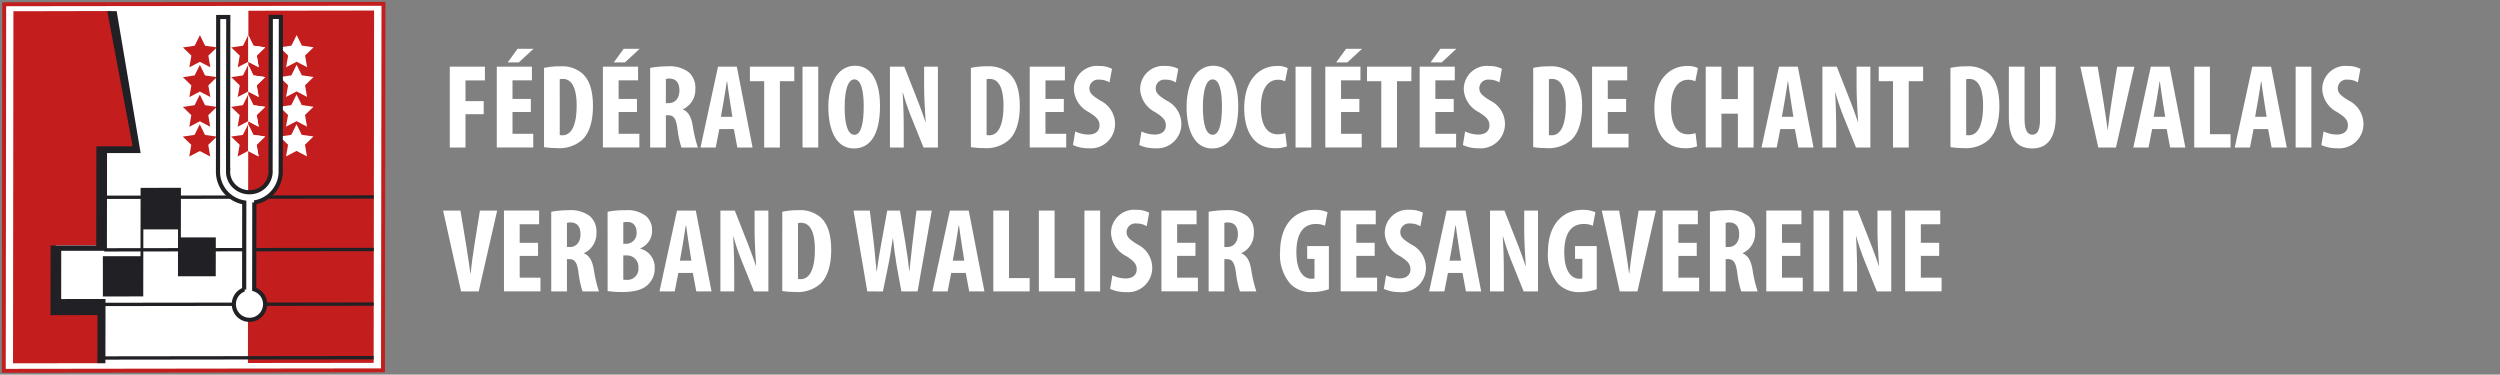 <svg xmlns="http://www.w3.org/2000/svg" xmlns:xlink="http://www.w3.org/1999/xlink" width="302.241" height="45.288" viewBox="0 0 302.241 45.288">
    <rect x="0" y="0" width="302.241" height="45.288" fill="#808080" stroke="none"/>
    <defs>
        <clipPath id="clip-path">
            <rect id="Rectangle_679" data-name="Rectangle 679" width="302.236" height="45.283" fill="none"/>
        </clipPath>
        <clipPath id="clip-path-3">
            <rect id="Rectangle_686" data-name="Rectangle 686" width="302.241" height="45.288" fill="none"/>
        </clipPath>
    </defs>
    <g id="Groupe_20772" data-name="Groupe 20772" transform="translate(0 0)">
        <path id="Tracé_34167" data-name="Tracé 34167" d="M1,1.008.947,45.323l45.844-.058L46.851.953Z" transform="translate(-0.489 -0.493)" fill="#fff"/>
        <g id="Groupe_20615" data-name="Groupe 20615" transform="translate(0.001 0.002)">
            <g id="Groupe_20614" data-name="Groupe 20614" clip-path="url(#clip-path)">
                <path id="Tracé_34168" data-name="Tracé 34168" d="M46.791,45.265.947,45.323,1,1.008,46.85.953Z" transform="translate(-0.491 -0.495)" fill="none" stroke="#c31d1d" stroke-width="0.474"/>
            </g>
        </g>
        <path id="Tracé_34169" data-name="Tracé 34169" d="M47.825,8.793l.631,1.282,1.418.2-1.027.995.24,1.412-1.267-.665-1.268.667.243-1.409-1.022-.995,1.416-.207Z" transform="translate(-23.656 -4.545)" fill="#c31d1d"/>
        <path id="Tracé_34170" data-name="Tracé 34170" d="M47.812,16.234l.63,1.28,1.418.2-1.024,1,.24,1.409-1.268-.664-1.265.667.242-1.408-1.024-1,1.418-.207Z" transform="translate(-23.649 -8.39)" fill="#c31d1d"/>
        <path id="Tracé_34171" data-name="Tracé 34171" d="M47.8,23.675l.632,1.278,1.418.206-1.028,1,.239,1.4L47.8,26.9l-1.267.664.241-1.406-1.022-.993,1.419-.209Z" transform="translate(-23.644 -12.236)" fill="#c31d1d"/>
        <path id="Tracé_34172" data-name="Tracé 34172" d="M47.792,31.11l.633,1.283,1.418.2-1.027,1L49.055,35l-1.267-.664L46.524,35l.239-1.41-1.022-1,1.416-.205Z" transform="translate(-23.639 -16.078)" fill="#c31d1d"/>
        <path id="Tracé_34173" data-name="Tracé 34173" d="M62.086,2.663l0,2.969L62.7,6.89l1.418.2L63.1,8.086,63.335,9.5,62.078,8.84l0,.383.622,1.264,1.42.2-1.027,1,.239,1.407-1.259-.658v.386l.625,1.261,1.417.2-1.026.994.239,1.41-1.259-.661v.389l.623,1.259,1.417.2-1.026,1,.241,1.4-1.259-.655-.034,25.63,15.2-.017.054-42.594Z" transform="translate(-32.057 -1.366)" fill="#c31d1d"/>
        <path id="Tracé_34174" data-name="Tracé 34174" d="M59.923,8.785l-.634,1.282-1.42.207,1.026.991-.246,1.409,1.27-.666.008.007,0-3.209Z" transform="translate(-29.907 -4.54)" fill="#c31d1d"/>
        <path id="Tracé_34175" data-name="Tracé 34175" d="M63.147,11.282l1.026-.992-1.418-.2-.622-1.259,0,3.208,1.257.656Z" transform="translate(-32.11 -4.562)" fill="#fff"/>
        <path id="Tracé_34176" data-name="Tracé 34176" d="M59.912,16.225l-.635,1.281-1.418.2,1.027,1-.245,1.405,1.267-.665.008,0,0-3.21Z" transform="translate(-29.902 -8.385)" fill="#c31d1d"/>
        <path id="Tracé_34177" data-name="Tracé 34177" d="M63.136,18.721l1.026-1-1.419-.2L62.12,16.26l0,3.21,1.259.658Z" transform="translate(-32.102 -8.403)" fill="#fff"/>
        <path id="Tracé_34178" data-name="Tracé 34178" d="M59.9,23.666l-.634,1.278-1.418.21,1.026.99-.245,1.409,1.268-.666.008,0,0-3.207Z" transform="translate(-29.899 -12.231)" fill="#c31d1d"/>
        <path id="Tracé_34179" data-name="Tracé 34179" d="M63.128,26.16l1.026-.994-1.417-.2L62.112,23.7l0,3.207,1.259.661Z" transform="translate(-32.098 -12.25)" fill="#fff"/>
        <path id="Tracé_34180" data-name="Tracé 34180" d="M59.892,31.1l-.635,1.282-1.42.2,1.029,1-.248,1.408,1.269-.67.009.009,0-3.208Z" transform="translate(-29.891 -16.075)" fill="#c31d1d"/>
        <path id="Tracé_34181" data-name="Tracé 34181" d="M63.117,33.6l1.026-1-1.417-.2L62.1,31.145l0,3.209,1.259.655Z" transform="translate(-32.094 -16.097)" fill="#fff"/>
        <path id="Tracé_34182" data-name="Tracé 34182" d="M72.028,8.767l.632,1.278,1.418.2-1.031,1,.245,1.411-1.266-.664-1.27.669L71,11.247l-1.022-.991,1.417-.209Z" transform="translate(-36.165 -4.531)" fill="#fff"/>
        <path id="Tracé_34183" data-name="Tracé 34183" d="M72.022,16.2l.63,1.278,1.415.205-1.025,1,.241,1.407-1.266-.662-1.268.666.244-1.409-1.022-.994,1.416-.207Z" transform="translate(-36.161 -8.374)" fill="#fff"/>
        <path id="Tracé_34184" data-name="Tracé 34184" d="M72.006,23.644l.632,1.278,1.419.205-1.029.994.244,1.408-1.266-.658-1.272.661.244-1.406-1.022-.992,1.417-.21Z" transform="translate(-36.154 -12.22)" fill="#fff"/>
        <path id="Tracé_34185" data-name="Tracé 34185" d="M72,31.084l.632,1.279,1.414.2-1.024,1,.239,1.41L72,34.309l-1.267.667.245-1.407-1.022-.995,1.414-.207Z" transform="translate(-36.152 -16.065)" fill="#fff"/>
        <g id="Groupe_20617" data-name="Groupe 20617" transform="translate(0.001 0.002)">
            <g id="Groupe_20616" data-name="Groupe 20616" clip-path="url(#clip-path)">
                <path id="Tracé_34186" data-name="Tracé 34186" d="M15.128,2.758s.639,3.957,1.031,6.061c.622,3.348,1.395,6.911,1.977,10.373-1.481,0-2.85.092-4.1,0-.311,3.823-.129,7.728-.13,11.888-2.708.007-2.912.007-5.5.009a27.8,27.8,0,0,0-.006,5.245,12.3,12.3,0,0,0,0,3.034c1.939-.006,3.841-.14,5.5-.009a30.929,30.929,0,0,0,.451,5.976l-11.1.009L3.3,2.784Z" transform="translate(-1.679 -1.428)" fill="#c31d1d"/>
                <path id="Tracé_34187" data-name="Tracé 34187" d="M19.49,2.784h1.136l2.9,17.157-4.063,0-.015,11.821-5.523,0-.006,5.83,5.36-.006-.013,7.756H18.3l.006-5.811-5.684.007.011-8.42,5.523-.006.015-11.98,4.386-.006Z" transform="translate(-6.523 -1.441)" fill="#212125"/>
                <path id="Tracé_34188" data-name="Tracé 34188" d="M30.3,46.984l-.011,8.258-4.55.006,0,4.867,4.882-.008.013-8.1,4.192,0-.008,5.669,4.567-.006.009-4.7-4.226.006.011-6Z" transform="translate(-13.304 -24.274)" fill="#212125"/>
                <line id="Ligne_318" data-name="Ligne 318" x1="32.58" y2="0.041" transform="translate(12.59 43.236)" fill="none" stroke="#212125" stroke-width="0.403"/>
                <line id="Ligne_319" data-name="Ligne 319" y1="0.042" x2="32.58" transform="translate(12.615 23.808)" fill="none" stroke="#212125" stroke-width="0.403"/>
                <line id="Ligne_320" data-name="Ligne 320" y1="0.043" x2="32.584" transform="translate(12.605 30.161)" fill="none" stroke="#212125" stroke-width="0.403"/>
                <line id="Ligne_321" data-name="Ligne 321" y1="0.042" x2="32.585" transform="translate(12.596 36.759)" fill="none" stroke="#212125" stroke-width="0.403"/>
                <path id="Tracé_34189" data-name="Tracé 34189" d="M62.124,22.937h0l.023-18.7H60.928L60.9,22.757H60.9a1.617,1.617,0,0,1,.008.183,2.537,2.537,0,0,1-2.575,2.49,2.588,2.588,0,0,1-1.818-.726,2.441,2.441,0,0,1-.751-1.756c0-.064.006-.128.01-.184h-.01l.024-18.52H54.57l-.026,18.7a3.764,3.764,0,0,0,3.176,3.72l-.013,10.526a1.89,1.89,0,1,0,2.534,1.774,1.882,1.882,0,0,0-1.319-1.795l.015-10.507a3.79,3.79,0,0,0,3.187-3.729" transform="translate(-28.19 -2.191)" fill="#fff"/>
                <path id="Tracé_34190" data-name="Tracé 34190" d="M62.124,22.937h0l.023-18.7H60.928L60.9,22.757H60.9a1.617,1.617,0,0,1,.008.183,2.537,2.537,0,0,1-2.575,2.49,2.588,2.588,0,0,1-1.818-.726,2.441,2.441,0,0,1-.751-1.756c0-.064.006-.128.01-.184h-.01l.024-18.52H54.57l-.026,18.7a3.764,3.764,0,0,0,3.176,3.72l-.013,10.526a1.89,1.89,0,1,0,2.534,1.774,1.882,1.882,0,0,0-1.319-1.795l.015-10.507A3.79,3.79,0,0,0,62.124,22.937Z" transform="translate(-28.19 -2.191)" fill="none" stroke="#212125" stroke-width="0.504"/>
            </g>
        </g>
        <path id="Tracé_34191" data-name="Tracé 34191" d="M112.541,16.687h4.247V18.34H114.44v2.508h2.2v1.58h-2.2v4.03h-1.9Z" transform="translate(-58.163 -8.624)" fill="#fff"/>
        <path id="Tracé_34192" data-name="Tracé 34192" d="M128.418,19.856H126.2v2.638h2.507v1.652H124.3v-9.77h4.247v1.652H126.2v2.247h2.217Zm.319-7.639-1.768,1.638H125.62l1.189-1.638Z" transform="translate(-64.24 -6.314)" fill="#fff"/>
        <g id="Groupe_20619" data-name="Groupe 20619" transform="translate(0 0)">
            <g id="Groupe_20618" data-name="Groupe 20618" clip-path="url(#clip-path-3)">
                <path id="Tracé_34193" data-name="Tracé 34193" d="M136.122,16.785a8.732,8.732,0,0,1,1.928-.188,3.758,3.758,0,0,1,2.71.87c.841.754,1.276,2.044,1.276,3.942,0,1.972-.507,3.377-1.363,4.131a4.153,4.153,0,0,1-2.972.942,11.07,11.07,0,0,1-1.58-.116Zm1.9,8.117a1.3,1.3,0,0,0,.333.029c.913,0,1.71-.9,1.71-3.594,0-2-.521-3.218-1.667-3.218a1.077,1.077,0,0,0-.377.043Z" transform="translate(-70.35 -8.577)" fill="#fff"/>
                <path id="Tracé_34194" data-name="Tracé 34194" d="M154.968,19.856H152.75v2.638h2.508v1.652h-4.407v-9.77H155.1v1.652H152.75v2.247h2.218Zm.319-7.639-1.768,1.638H152.17l1.189-1.638Z" transform="translate(-77.962 -6.314)" fill="#fff"/>
                <path id="Tracé_34195" data-name="Tracé 34195" d="M162.672,16.786a11.3,11.3,0,0,1,2.073-.188,3.825,3.825,0,0,1,2.609.725,2.5,2.5,0,0,1,.782,2.029,2.591,2.591,0,0,1-1.507,2.435v.029c.667.275,1,.884,1.189,1.942a15.634,15.634,0,0,0,.623,2.653h-1.986a11.83,11.83,0,0,1-.493-2.348c-.174-1.2-.478-1.551-1.1-1.551h-.29v3.9h-1.9Zm1.9,4.261h.348c.826,0,1.29-.667,1.29-1.522s-.333-1.421-1.174-1.45a1.391,1.391,0,0,0-.464.058Z" transform="translate(-84.071 -8.578)" fill="#fff"/>
                <path id="Tracé_34196" data-name="Tracé 34196" d="M177.547,24.225l-.435,2.232h-1.84l2.116-9.77h2.276l1.9,9.77h-1.841l-.42-2.232Zm1.58-1.479-.319-2.044c-.1-.594-.232-1.58-.319-2.218h-.044c-.1.652-.246,1.652-.348,2.218l-.362,2.044Z" transform="translate(-90.583 -8.624)" fill="#fff"/>
                <path id="Tracé_34197" data-name="Tracé 34197" d="M189.356,18.441h-1.725V16.687h5.363v1.754h-1.739v8.016h-1.9Z" transform="translate(-96.97 -8.624)" fill="#fff"/>
                <rect id="Rectangle_681" data-name="Rectangle 681" width="1.899" height="9.77" transform="translate(97.024 8.063)" fill="#fff"/>
                <path id="Tracé_34198" data-name="Tracé 34198" d="M213.5,21.274c0,3.681-1.3,5.175-3.16,5.175-2.218,0-3.088-2.348-3.088-5.03s1.058-4.972,3.233-4.972c2.348,0,3.015,2.595,3.015,4.827m-4.276.174c0,2.218.42,3.348,1.189,3.348.812,0,1.116-1.45,1.116-3.435,0-1.71-.261-3.262-1.131-3.262-.754,0-1.174,1.247-1.174,3.348" transform="translate(-107.109 -8.5)" fill="#fff"/>
                <path id="Tracé_34199" data-name="Tracé 34199" d="M222.67,26.457v-9.77h1.739l1.508,3.827c.3.753.768,2.014,1.044,2.855h.029c-.058-1.029-.188-2.725-.188-4.522v-2.16h1.666v9.77h-1.739l-1.493-3.711a29.3,29.3,0,0,1-1-2.942h-.029c.058.986.13,2.493.13,4.464v2.189Z" transform="translate(-115.079 -8.624)" fill="#fff"/>
                <path id="Tracé_34200" data-name="Tracé 34200" d="M242.92,16.785a8.732,8.732,0,0,1,1.928-.188,3.758,3.758,0,0,1,2.71.87c.841.754,1.276,2.044,1.276,3.942,0,1.972-.507,3.377-1.363,4.131a4.153,4.153,0,0,1-2.972.942,11.07,11.07,0,0,1-1.58-.116Zm1.9,8.117a1.3,1.3,0,0,0,.333.029c.913,0,1.71-.9,1.71-3.594,0-2-.521-3.218-1.667-3.218a1.077,1.077,0,0,0-.377.043Z" transform="translate(-125.544 -8.577)" fill="#fff"/>
                <path id="Tracé_34201" data-name="Tracé 34201" d="M261.766,22.166h-2.218V24.8h2.508v1.653h-4.407v-9.77H261.9V18.34h-2.348v2.246h2.218Z" transform="translate(-133.157 -8.624)" fill="#fff"/>
                <path id="Tracé_34202" data-name="Tracé 34202" d="M268.725,24.421a3.759,3.759,0,0,0,1.609.377c.884,0,1.334-.464,1.334-1.1,0-.711-.435-1.058-1.261-1.595a3.293,3.293,0,0,1-1.841-2.725,2.8,2.8,0,0,1,3.073-2.87,3.239,3.239,0,0,1,1.536.348l-.3,1.638a2.317,2.317,0,0,0-1.232-.333,1.058,1.058,0,0,0-1.2,1.015c0,.579.29.884,1.334,1.522a3.157,3.157,0,0,1,1.768,2.8,2.936,2.936,0,0,1-3.218,2.957,4.345,4.345,0,0,1-1.87-.391Z" transform="translate(-138.738 -8.531)" fill="#fff"/>
                <path id="Tracé_34203" data-name="Tracé 34203" d="M285.314,24.421a3.759,3.759,0,0,0,1.609.377c.884,0,1.334-.464,1.334-1.1,0-.711-.435-1.058-1.261-1.595a3.293,3.293,0,0,1-1.841-2.725,2.8,2.8,0,0,1,3.073-2.87,3.239,3.239,0,0,1,1.536.348l-.3,1.638a2.317,2.317,0,0,0-1.232-.333,1.057,1.057,0,0,0-1.2,1.015c0,.579.29.884,1.334,1.522a3.158,3.158,0,0,1,1.768,2.8,2.936,2.936,0,0,1-3.218,2.957,4.345,4.345,0,0,1-1.87-.391Z" transform="translate(-147.312 -8.531)" fill="#fff"/>
                <path id="Tracé_34204" data-name="Tracé 34204" d="M303.137,21.274c0,3.681-1.3,5.175-3.16,5.175-2.218,0-3.088-2.348-3.088-5.03s1.058-4.972,3.233-4.972c2.348,0,3.015,2.595,3.015,4.827m-4.276.174c0,2.218.42,3.348,1.189,3.348.812,0,1.116-1.45,1.116-3.435,0-1.71-.261-3.262-1.131-3.262-.754,0-1.174,1.247-1.174,3.348" transform="translate(-153.436 -8.5)" fill="#fff"/>
                <path id="Tracé_34205" data-name="Tracé 34205" d="M316.479,26.219a3.813,3.813,0,0,1-1.464.232c-2.508,0-3.7-2.044-3.7-4.827,0-3.681,2.044-5.117,3.943-5.117a2.609,2.609,0,0,1,1.319.261l-.319,1.595a1.912,1.912,0,0,0-.884-.188c-1.073,0-2.044.927-2.044,3.348,0,2.334.884,3.247,2.044,3.247a3.349,3.349,0,0,0,.913-.145Z" transform="translate(-160.894 -8.531)" fill="#fff"/>
                <rect id="Rectangle_682" data-name="Rectangle 682" width="1.899" height="9.77" transform="translate(156.629 8.063)" fill="#fff"/>
                <path id="Tracé_34206" data-name="Tracé 34206" d="M335.715,19.856H333.5v2.638H336v1.652H331.6v-9.77h4.247v1.652H333.5v2.247h2.218Zm.319-7.639-1.768,1.638h-1.348l1.189-1.638Z" transform="translate(-171.374 -6.314)" fill="#fff"/>
                <path id="Tracé_34207" data-name="Tracé 34207" d="M343.763,18.441h-1.725V16.687H347.4v1.754h-1.74v8.016h-1.9Z" transform="translate(-176.77 -8.624)" fill="#fff"/>
                <path id="Tracé_34208" data-name="Tracé 34208" d="M359.325,19.856h-2.218v2.638h2.507v1.652h-4.406v-9.77h4.247v1.652h-2.348v2.247h2.218Zm.319-7.639-1.768,1.638h-1.348l1.189-1.638Z" transform="translate(-183.576 -6.314)" fill="#fff"/>
                <path id="Tracé_34209" data-name="Tracé 34209" d="M366.283,24.421a3.762,3.762,0,0,0,1.609.377c.884,0,1.334-.464,1.334-1.1,0-.711-.435-1.058-1.261-1.595a3.294,3.294,0,0,1-1.841-2.725,2.8,2.8,0,0,1,3.073-2.87,3.24,3.24,0,0,1,1.537.348l-.3,1.638a2.316,2.316,0,0,0-1.232-.333,1.057,1.057,0,0,0-1.2,1.015c0,.579.29.884,1.334,1.522a3.158,3.158,0,0,1,1.768,2.8,2.936,2.936,0,0,1-3.218,2.957,4.343,4.343,0,0,1-1.87-.391Z" transform="translate(-189.158 -8.531)" fill="#fff"/>
                <path id="Tracé_34210" data-name="Tracé 34210" d="M383.617,16.785a8.739,8.739,0,0,1,1.928-.188,3.76,3.76,0,0,1,2.71.87c.841.754,1.276,2.044,1.276,3.942,0,1.972-.507,3.377-1.363,4.131a4.152,4.152,0,0,1-2.971.942,11.082,11.082,0,0,1-1.581-.116Zm1.9,8.117a1.292,1.292,0,0,0,.333.029c.913,0,1.71-.9,1.71-3.594,0-2-.522-3.218-1.667-3.218a1.075,1.075,0,0,0-.376.043Z" transform="translate(-198.258 -8.577)" fill="#fff"/>
                <path id="Tracé_34211" data-name="Tracé 34211" d="M402.463,22.166h-2.218V24.8h2.508v1.653h-4.407v-9.77h4.248V18.34h-2.349v2.246h2.218Z" transform="translate(-205.87 -8.624)" fill="#fff"/>
                <path id="Tracé_34212" data-name="Tracé 34212" d="M419.107,26.219a3.816,3.816,0,0,1-1.464.232c-2.508,0-3.7-2.044-3.7-4.827,0-3.681,2.044-5.117,3.942-5.117a2.611,2.611,0,0,1,1.32.261l-.319,1.595a1.91,1.91,0,0,0-.884-.188c-1.073,0-2.044.927-2.044,3.348,0,2.334.884,3.247,2.044,3.247a3.348,3.348,0,0,0,.913-.145Z" transform="translate(-213.933 -8.531)" fill="#fff"/>
                <path id="Tracé_34213" data-name="Tracé 34213" d="M428.685,16.687V20.6h1.986V16.687h1.9v9.77h-1.9V22.369h-1.986v4.087h-1.9v-9.77Z" transform="translate(-220.568 -8.624)" fill="#fff"/>
                <path id="Tracé_34214" data-name="Tracé 34214" d="M443.012,24.225l-.434,2.232h-1.841l2.116-9.77h2.276l1.9,9.77h-1.841l-.42-2.232Zm1.581-1.479-.319-2.044c-.1-.594-.232-1.58-.318-2.218h-.044c-.1.652-.246,1.652-.348,2.218l-.362,2.044Z" transform="translate(-227.779 -8.624)" fill="#fff"/>
                <path id="Tracé_34215" data-name="Tracé 34215" d="M455.977,26.457v-9.77h1.74l1.507,3.827c.3.753.768,2.014,1.044,2.855h.029c-.058-1.029-.188-2.725-.188-4.522v-2.16h1.667v9.77h-1.74l-1.493-3.711a29.3,29.3,0,0,1-1-2.942h-.029c.057.986.13,2.493.13,4.464v2.189Z" transform="translate(-235.655 -8.624)" fill="#fff"/>
                <path id="Tracé_34216" data-name="Tracé 34216" d="M471.8,18.441h-1.724V16.687h5.363v1.754H473.7v8.016h-1.9Z" transform="translate(-242.942 -8.624)" fill="#fff"/>
                <path id="Tracé_34217" data-name="Tracé 34217" d="M488.016,16.785a8.732,8.732,0,0,1,1.928-.188,3.761,3.761,0,0,1,2.711.87c.84.754,1.276,2.044,1.276,3.942,0,1.972-.507,3.377-1.363,4.131a4.151,4.151,0,0,1-2.971.942,11.07,11.07,0,0,1-1.58-.116Zm1.9,8.117a1.3,1.3,0,0,0,.333.029c.913,0,1.711-.9,1.711-3.594,0-2-.522-3.218-1.667-3.218a1.078,1.078,0,0,0-.377.043Z" transform="translate(-252.213 -8.577)" fill="#fff"/>
                <path id="Tracé_34218" data-name="Tracé 34218" d="M504.525,16.687v6.349c0,1.435.42,1.869.928,1.869.551,0,.942-.391.942-1.869V16.687h1.9V22.7c0,2.507-.957,3.87-2.827,3.87-2.044,0-2.841-1.406-2.841-3.855v-6.03Z" transform="translate(-259.764 -8.624)" fill="#fff"/>
                <path id="Tracé_34219" data-name="Tracé 34219" d="M522.68,26.457l-2.174-9.77h2.1l.7,4.218c.159,1.058.362,2.247.493,3.392h.029c.13-1.16.29-2.334.464-3.435l.667-4.174h2.087l-2.232,9.77Z" transform="translate(-269.004 -8.624)" fill="#fff"/>
                <path id="Tracé_34220" data-name="Tracé 34220" d="M536.042,24.225l-.435,2.232h-1.84l2.116-9.77h2.276l1.9,9.77h-1.841l-.42-2.232Zm1.58-1.479L537.3,20.7c-.1-.594-.232-1.58-.319-2.218h-.044c-.1.652-.246,1.652-.348,2.218l-.362,2.044Z" transform="translate(-275.858 -8.624)" fill="#fff"/>
                <path id="Tracé_34221" data-name="Tracé 34221" d="M549.007,16.687h1.9v8.161H553.4v1.609h-4.392Z" transform="translate(-283.734 -8.624)" fill="#fff"/>
                <path id="Tracé_34222" data-name="Tracé 34222" d="M561.421,24.225l-.435,2.232h-1.84l2.116-9.77h2.276l1.9,9.77H563.6l-.42-2.232ZM563,22.746l-.319-2.044c-.1-.594-.232-1.58-.319-2.218h-.043c-.1.652-.246,1.652-.348,2.218l-.362,2.044Z" transform="translate(-288.974 -8.624)" fill="#fff"/>
                <rect id="Rectangle_683" data-name="Rectangle 683" width="1.899" height="9.77" transform="translate(277.535 8.063)" fill="#fff"/>
                <path id="Tracé_34223" data-name="Tracé 34223" d="M581.08,24.421a3.758,3.758,0,0,0,1.609.377c.884,0,1.334-.464,1.334-1.1,0-.711-.435-1.058-1.262-1.595a3.294,3.294,0,0,1-1.84-2.725,2.8,2.8,0,0,1,3.073-2.87,3.242,3.242,0,0,1,1.537.348l-.3,1.638a2.314,2.314,0,0,0-1.232-.333,1.057,1.057,0,0,0-1.2,1.015c0,.579.29.884,1.334,1.522a3.158,3.158,0,0,1,1.769,2.8,2.936,2.936,0,0,1-3.218,2.957,4.345,4.345,0,0,1-1.87-.391Z" transform="translate(-300.168 -8.531)" fill="#fff"/>
                <path id="Tracé_34224" data-name="Tracé 34224" d="M113.035,62.457l-2.174-9.77h2.1l.7,4.218c.159,1.058.362,2.247.493,3.392h.029c.13-1.16.29-2.334.464-3.435l.667-4.174H117.4l-2.232,9.77Z" transform="translate(-57.294 -27.229)" fill="#fff"/>
                <path id="Tracé_34225" data-name="Tracé 34225" d="M130.218,58.166H128V60.8h2.508v1.653H126.1v-9.77h4.247V54.34H128v2.246h2.218Z" transform="translate(-65.171 -27.229)" fill="#fff"/>
                <path id="Tracé_34226" data-name="Tracé 34226" d="M137.922,52.786a11.3,11.3,0,0,1,2.073-.188,3.825,3.825,0,0,1,2.609.725,2.5,2.5,0,0,1,.782,2.029,2.591,2.591,0,0,1-1.507,2.435v.029c.667.275,1,.884,1.189,1.942a15.634,15.634,0,0,0,.623,2.653h-1.986a11.831,11.831,0,0,1-.493-2.348c-.174-1.2-.478-1.551-1.1-1.551h-.29v3.9h-1.9Zm1.9,4.261h.348c.826,0,1.29-.667,1.29-1.522s-.333-1.421-1.174-1.45a1.391,1.391,0,0,0-.464.058Z" transform="translate(-71.28 -27.183)" fill="#fff"/>
                <path id="Tracé_34227" data-name="Tracé 34227" d="M152.021,52.785a10.4,10.4,0,0,1,2.16-.188,3.671,3.671,0,0,1,2.478.7,2.231,2.231,0,0,1,.74,1.768,2.27,2.27,0,0,1-1.406,2.131v.058a2.311,2.311,0,0,1,1.725,2.334,2.649,2.649,0,0,1-.725,1.913c-.579.638-1.565.986-3.2.986a11.32,11.32,0,0,1-1.768-.116Zm1.9,3.87h.406a1.266,1.266,0,0,0,1.2-1.377c0-.711-.333-1.261-1.1-1.261a1.57,1.57,0,0,0-.507.057Zm0,4.334a1.851,1.851,0,0,0,.42.029,1.332,1.332,0,0,0,1.406-1.464,1.381,1.381,0,0,0-1.421-1.493h-.406Z" transform="translate(-78.566 -27.183)" fill="#fff"/>
                <path id="Tracé_34228" data-name="Tracé 34228" d="M167.286,60.225l-.435,2.232h-1.84l2.116-9.77H169.4l1.9,9.77h-1.841l-.42-2.232Zm1.58-1.479-.319-2.044c-.1-.594-.232-1.58-.319-2.218h-.043c-.1.652-.246,1.653-.348,2.218l-.362,2.044Z" transform="translate(-85.28 -27.229)" fill="#fff"/>
                <path id="Tracé_34229" data-name="Tracé 34229" d="M180.251,62.457v-9.77h1.739l1.508,3.827c.3.753.769,2.014,1.044,2.855h.029c-.058-1.029-.188-2.725-.188-4.522v-2.16h1.667v9.77h-1.74l-1.493-3.711a29.178,29.178,0,0,1-1-2.942h-.029c.058.986.131,2.493.131,4.464v2.189Z" transform="translate(-93.156 -27.229)" fill="#fff"/>
                <path id="Tracé_34230" data-name="Tracé 34230" d="M195.73,52.785a8.732,8.732,0,0,1,1.928-.188,3.758,3.758,0,0,1,2.71.87c.841.754,1.276,2.044,1.276,3.942,0,1.972-.507,3.377-1.363,4.131a4.153,4.153,0,0,1-2.972.942,11.071,11.071,0,0,1-1.58-.116Zm1.9,8.117a1.3,1.3,0,0,0,.333.029c.913,0,1.71-.9,1.71-3.594,0-2-.522-3.218-1.667-3.218a1.077,1.077,0,0,0-.377.043Z" transform="translate(-101.156 -27.183)" fill="#fff"/>
                <path id="Tracé_34231" data-name="Tracé 34231" d="M215.217,62.457l-1.667-9.77h1.971l.478,3.9c.131,1.116.217,2.232.334,3.42h.043c.131-1.2.348-2.261.551-3.435l.7-3.884h1.537l.652,3.856c.174,1.1.348,2.189.464,3.464h.029c.13-1.275.246-2.319.377-3.449l.477-3.87h1.855l-1.724,9.77h-1.957l-.58-3.2c-.159-.9-.3-2.015-.434-3.2h-.029c-.173,1.174-.333,2.261-.536,3.218l-.653,3.189Z" transform="translate(-110.365 -27.229)" fill="#fff"/>
                <path id="Tracé_34232" data-name="Tracé 34232" d="M235.566,60.225l-.435,2.232H233.29l2.116-9.77h2.276l1.9,9.77h-1.84l-.42-2.232Zm1.58-1.479-.319-2.044c-.1-.594-.232-1.58-.319-2.218h-.044c-.1.652-.246,1.653-.348,2.218l-.362,2.044Z" transform="translate(-120.567 -27.229)" fill="#fff"/>
                <path id="Tracé_34233" data-name="Tracé 34233" d="M248.53,52.687h1.9v8.161h2.493v1.609H248.53Z" transform="translate(-128.443 -27.229)" fill="#fff"/>
                <path id="Tracé_34234" data-name="Tracé 34234" d="M259.93,52.687h1.9v8.161h2.493v1.609H259.93Z" transform="translate(-134.335 -27.229)" fill="#fff"/>
                <rect id="Rectangle_684" data-name="Rectangle 684" width="1.899" height="9.77" transform="translate(131.103 25.458)" fill="#fff"/>
                <path id="Tracé_34235" data-name="Tracé 34235" d="M278.024,60.421a3.759,3.759,0,0,0,1.609.377c.884,0,1.334-.464,1.334-1.1,0-.711-.435-1.058-1.261-1.6a3.293,3.293,0,0,1-1.841-2.725,2.8,2.8,0,0,1,3.073-2.87,3.242,3.242,0,0,1,1.537.348l-.3,1.638a2.317,2.317,0,0,0-1.232-.333,1.058,1.058,0,0,0-1.2,1.015c0,.579.29.884,1.334,1.522a3.159,3.159,0,0,1,1.768,2.8,2.936,2.936,0,0,1-3.218,2.957,4.345,4.345,0,0,1-1.87-.391Z" transform="translate(-143.544 -27.136)" fill="#fff"/>
                <path id="Tracé_34236" data-name="Tracé 34236" d="M294.706,58.166h-2.218V60.8H295v1.653h-4.407v-9.77h4.247V54.34h-2.348v2.246h2.218Z" transform="translate(-150.18 -27.229)" fill="#fff"/>
                <path id="Tracé_34237" data-name="Tracé 34237" d="M302.409,52.786a11.305,11.305,0,0,1,2.073-.188,3.825,3.825,0,0,1,2.609.725,2.5,2.5,0,0,1,.782,2.029,2.591,2.591,0,0,1-1.507,2.435v.029c.667.275,1,.884,1.189,1.942a15.63,15.63,0,0,0,.623,2.653h-1.986a11.829,11.829,0,0,1-.493-2.348c-.174-1.2-.478-1.551-1.1-1.551h-.29v3.9h-1.9Zm1.9,4.261h.348c.826,0,1.29-.667,1.29-1.522s-.333-1.421-1.174-1.45a1.391,1.391,0,0,0-.464.058Z" transform="translate(-156.289 -27.183)" fill="#fff"/>
                <path id="Tracé_34238" data-name="Tracé 34238" d="M326.186,62.1a6.3,6.3,0,0,1-2.015.348,3.467,3.467,0,0,1-2.624-.971,5.381,5.381,0,0,1-1.261-3.943c.043-3.551,2.058-5.029,4.16-5.029a3.8,3.8,0,0,1,1.58.29l-.319,1.638a2.467,2.467,0,0,0-1.116-.217c-1.3,0-2.334.884-2.334,3.42,0,2.348.913,3.2,1.812,3.2a1.151,1.151,0,0,0,.377-.043V58.435h-.884V56.885h2.624Z" transform="translate(-165.528 -27.136)" fill="#fff"/>
                <path id="Tracé_34239" data-name="Tracé 34239" d="M339.554,58.166h-2.218V60.8h2.508v1.653h-4.407v-9.77h4.247V54.34h-2.348v2.246h2.218Z" transform="translate(-173.359 -27.229)" fill="#fff"/>
                <path id="Tracé_34240" data-name="Tracé 34240" d="M346.513,60.421a3.761,3.761,0,0,0,1.609.377c.884,0,1.334-.464,1.334-1.1,0-.711-.435-1.058-1.261-1.6a3.293,3.293,0,0,1-1.841-2.725,2.8,2.8,0,0,1,3.073-2.87,3.239,3.239,0,0,1,1.536.348l-.3,1.638a2.317,2.317,0,0,0-1.233-.333,1.058,1.058,0,0,0-1.2,1.015c0,.579.29.884,1.334,1.522a3.158,3.158,0,0,1,1.768,2.8,2.936,2.936,0,0,1-3.218,2.957,4.346,4.346,0,0,1-1.87-.391Z" transform="translate(-178.94 -27.136)" fill="#fff"/>
                <path id="Tracé_34241" data-name="Tracé 34241" d="M359.854,60.225l-.435,2.232h-1.84l2.116-9.77h2.275l1.9,9.77h-1.84l-.421-2.232Zm1.58-1.479-.319-2.044c-.1-.594-.232-1.58-.319-2.218h-.043c-.1.652-.246,1.653-.348,2.218l-.362,2.044Z" transform="translate(-184.801 -27.229)" fill="#fff"/>
                <path id="Tracé_34242" data-name="Tracé 34242" d="M372.817,62.457v-9.77h1.74l1.508,3.827c.3.753.769,2.014,1.044,2.855h.029c-.058-1.029-.188-2.725-.188-4.522v-2.16h1.667v9.77h-1.739l-1.493-3.711a29.316,29.316,0,0,1-1-2.942h-.029c.058.986.13,2.493.13,4.464v2.189Z" transform="translate(-192.677 -27.229)" fill="#fff"/>
                <path id="Tracé_34243" data-name="Tracé 34243" d="M393.206,62.1a6.3,6.3,0,0,1-2.015.348,3.468,3.468,0,0,1-2.624-.971,5.377,5.377,0,0,1-1.261-3.943c.043-3.551,2.058-5.029,4.16-5.029a3.8,3.8,0,0,1,1.58.29l-.319,1.638a2.467,2.467,0,0,0-1.116-.217c-1.3,0-2.334.884-2.334,3.42,0,2.348.913,3.2,1.812,3.2a1.151,1.151,0,0,0,.377-.043V58.435h-.884V56.885h2.624Z" transform="translate(-200.164 -27.136)" fill="#fff"/>
                <path id="Tracé_34244" data-name="Tracé 34244" d="M402.95,62.457l-2.174-9.77h2.1l.7,4.218c.159,1.058.362,2.247.493,3.392h.028c.131-1.16.29-2.334.464-3.435l.667-4.174h2.087l-2.232,9.77Z" transform="translate(-207.126 -27.229)" fill="#fff"/>
                <path id="Tracé_34245" data-name="Tracé 34245" d="M420.133,58.166h-2.218V60.8h2.508v1.653h-4.407v-9.77h4.248V54.34h-2.349v2.246h2.218Z" transform="translate(-215.003 -27.229)" fill="#fff"/>
                <path id="Tracé_34246" data-name="Tracé 34246" d="M427.837,52.786a11.3,11.3,0,0,1,2.072-.188,3.826,3.826,0,0,1,2.61.725,2.5,2.5,0,0,1,.782,2.029,2.591,2.591,0,0,1-1.507,2.435v.029c.667.275,1,.884,1.189,1.942a15.63,15.63,0,0,0,.623,2.653H431.62a11.831,11.831,0,0,1-.493-2.348c-.174-1.2-.478-1.551-1.1-1.551h-.29v3.9h-1.9Zm1.9,4.261h.348c.826,0,1.29-.667,1.29-1.522s-.334-1.421-1.174-1.45a1.391,1.391,0,0,0-.464.058Z" transform="translate(-221.112 -27.183)" fill="#fff"/>
                <path id="Tracé_34247" data-name="Tracé 34247" d="M446.053,58.166h-2.218V60.8h2.508v1.653h-4.407v-9.77h4.247V54.34h-2.348v2.246h2.218Z" transform="translate(-228.398 -27.229)" fill="#fff"/>
                <rect id="Rectangle_685" data-name="Rectangle 685" width="1.899" height="9.77" transform="translate(219.249 25.458)" fill="#fff"/>
                <path id="Tracé_34248" data-name="Tracé 34248" d="M461.2,62.457v-9.77h1.74l1.507,3.827c.3.753.768,2.014,1.044,2.855h.029c-.058-1.029-.188-2.725-.188-4.522v-2.16h1.667v9.77h-1.74l-1.493-3.711a29.305,29.305,0,0,1-1-2.942h-.029c.057.986.13,2.493.13,4.464v2.189Z" transform="translate(-238.352 -27.229)" fill="#fff"/>
                <path id="Tracé_34249" data-name="Tracé 34249" d="M480.792,58.166h-2.218V60.8h2.508v1.653h-4.407v-9.77h4.247V54.34h-2.348v2.246h2.218Z" transform="translate(-246.352 -27.229)" fill="#fff"/>
            </g>
        </g>
    </g>
</svg>
